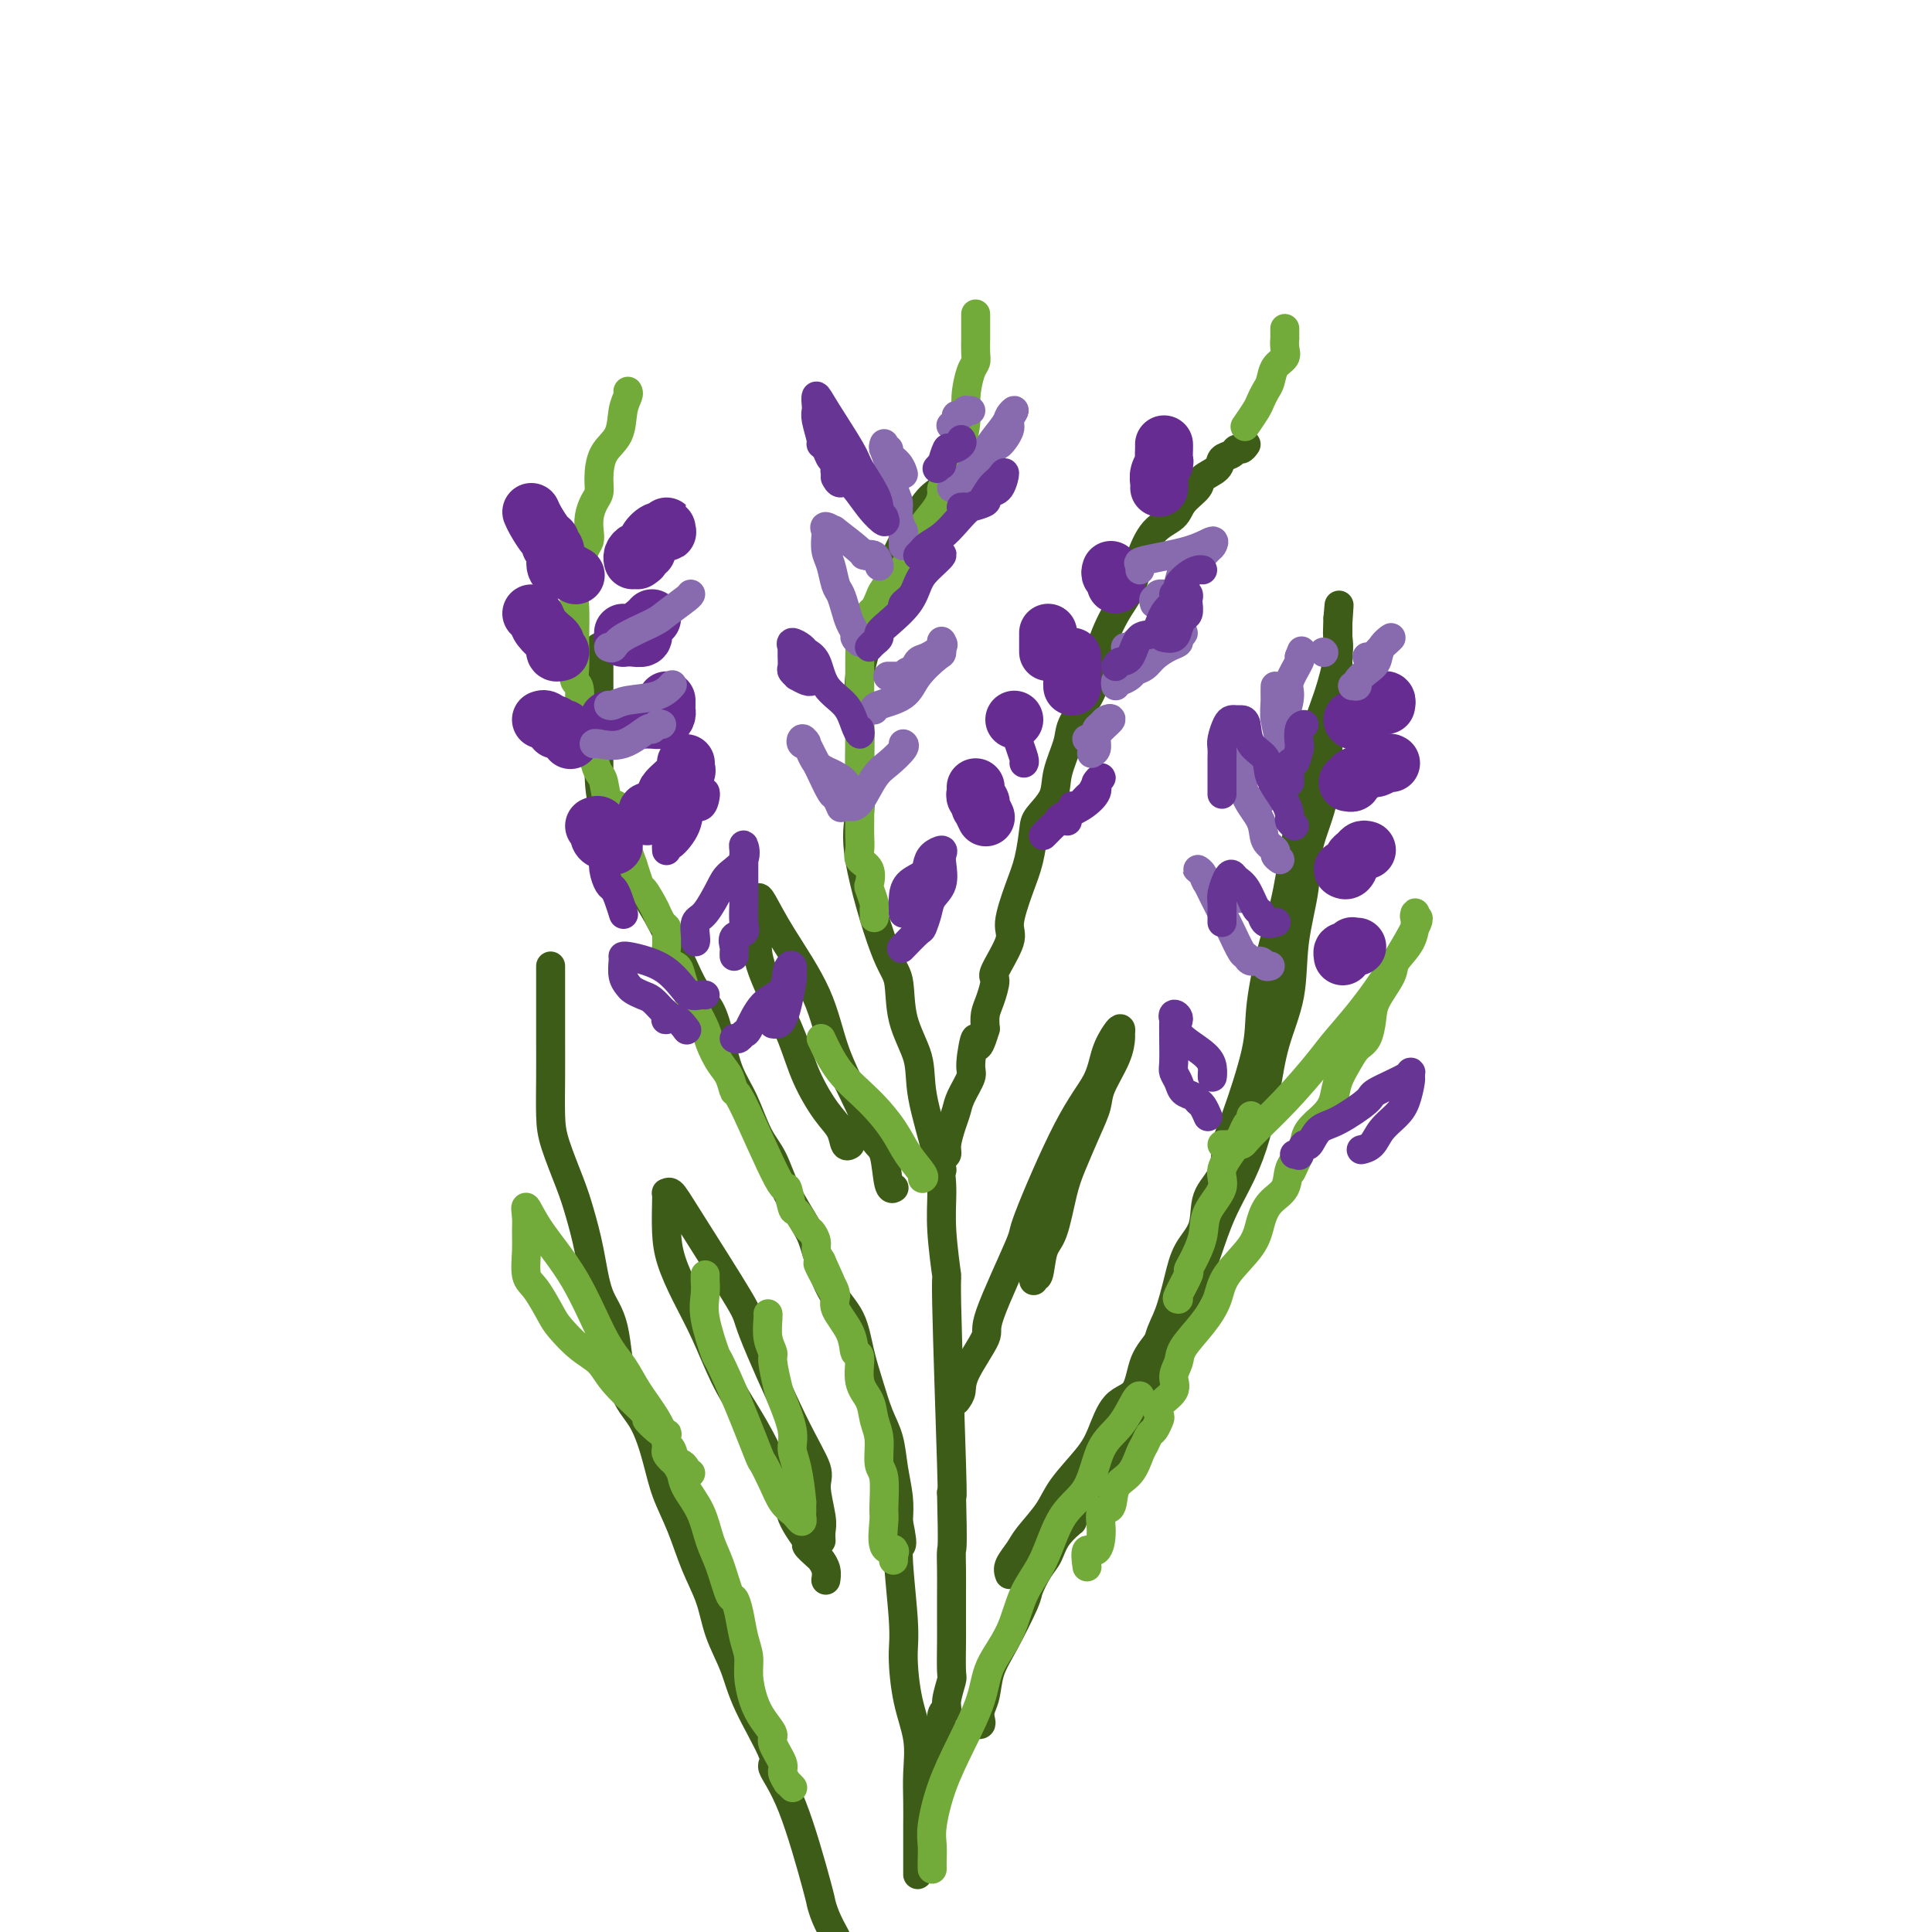 <svg viewBox='0 0 400 400' version='1.1' xmlns='http://www.w3.org/2000/svg' xmlns:xlink='http://www.w3.org/1999/xlink'><g fill='none' stroke='rgb(61,92,24)' stroke-width='6' stroke-linecap='round' stroke-linejoin='round'><path d='M205,93c-0.509,-0.090 -1.018,-0.180 -1,0c0.018,0.180 0.563,0.630 0,1c-0.563,0.370 -2.235,0.661 -4,2c-1.765,1.339 -3.625,3.726 -5,5c-1.375,1.274 -2.265,1.437 -4,4c-1.735,2.563 -4.315,7.528 -5,9c-0.685,1.472 0.524,-0.549 0,1c-0.524,1.549 -2.782,6.669 -4,10c-1.218,3.331 -1.397,4.875 -2,7c-0.603,2.125 -1.630,4.832 -2,8c-0.370,3.168 -0.083,6.799 0,10c0.083,3.201 -0.037,5.973 0,9c0.037,3.027 0.231,6.309 0,9c-0.231,2.691 -0.888,4.791 0,10c0.888,5.209 3.321,13.527 5,18c1.679,4.473 2.604,5.100 3,7c0.396,1.900 0.264,5.072 1,8c0.736,2.928 2.340,5.610 3,8c0.660,2.390 0.377,4.487 1,8c0.623,3.513 2.152,8.441 3,12c0.848,3.559 1.016,5.747 1,8c-0.016,2.253 -0.214,4.571 0,8c0.214,3.429 0.841,7.971 1,9c0.159,1.029 -0.149,-1.454 0,6c0.149,7.454 0.757,24.844 1,33c0.243,8.156 0.122,7.078 0,6'/><path d='M197,309c0.309,12.125 0.083,11.436 0,12c-0.083,0.564 -0.023,2.379 0,4c0.023,1.621 0.007,3.047 0,5c-0.007,1.953 -0.006,4.431 0,6c0.006,1.569 0.017,2.228 0,4c-0.017,1.772 -0.061,4.657 0,6c0.061,1.343 0.227,1.144 0,2c-0.227,0.856 -0.846,2.768 -1,4c-0.154,1.232 0.156,1.783 0,2c-0.156,0.217 -0.777,0.099 -1,1c-0.223,0.901 -0.049,2.820 0,4c0.049,1.180 -0.028,1.620 0,2c0.028,0.380 0.162,0.701 0,1c-0.162,0.299 -0.618,0.577 -1,1c-0.382,0.423 -0.690,0.990 -1,2c-0.310,1.010 -0.622,2.464 -1,3c-0.378,0.536 -0.822,0.153 -1,0c-0.178,-0.153 -0.089,-0.077 0,0'/><path d='M170,319c-0.037,-0.667 -0.073,-1.334 0,-2c0.073,-0.666 0.257,-1.332 0,-3c-0.257,-1.668 -0.953,-4.339 -1,-6c-0.047,-1.661 0.556,-2.314 0,-4c-0.556,-1.686 -2.271,-4.407 -5,-10c-2.729,-5.593 -6.472,-14.059 -8,-18c-1.528,-3.941 -0.840,-3.358 -3,-7c-2.160,-3.642 -7.167,-11.509 -10,-16c-2.833,-4.491 -3.492,-5.606 -4,-6c-0.508,-0.394 -0.867,-0.068 -1,0c-0.133,0.068 -0.042,-0.123 0,0c0.042,0.123 0.033,0.559 0,2c-0.033,1.441 -0.092,3.885 0,6c0.092,2.115 0.334,3.901 1,6c0.666,2.099 1.756,4.513 3,7c1.244,2.487 2.641,5.049 4,8c1.359,2.951 2.679,6.291 4,9c1.321,2.709 2.641,4.786 4,7c1.359,2.214 2.756,4.566 4,7c1.244,2.434 2.333,4.951 3,6c0.667,1.049 0.910,0.628 1,1c0.090,0.372 0.026,1.535 0,2c-0.026,0.465 -0.013,0.233 0,0'/><path d='M162,308c4.062,7.847 2.717,3.966 2,3c-0.717,-0.966 -0.806,0.983 0,3c0.806,2.017 2.507,4.101 3,5c0.493,0.899 -0.222,0.612 0,1c0.222,0.388 1.380,1.449 2,2c0.620,0.551 0.702,0.591 1,1c0.298,0.409 0.811,1.187 1,2c0.189,0.813 0.054,1.661 0,2c-0.054,0.339 -0.027,0.170 0,0'/><path d='M198,290c0.436,-0.594 0.871,-1.187 1,-2c0.129,-0.813 -0.049,-1.845 1,-4c1.049,-2.155 3.325,-5.431 4,-7c0.675,-1.569 -0.250,-1.429 1,-5c1.250,-3.571 4.677,-10.853 6,-14c1.323,-3.147 0.543,-2.160 2,-6c1.457,-3.840 5.151,-12.508 8,-18c2.849,-5.492 4.854,-7.808 6,-10c1.146,-2.192 1.432,-4.261 2,-6c0.568,-1.739 1.419,-3.150 2,-4c0.581,-0.850 0.891,-1.140 1,-1c0.109,0.140 0.016,0.711 0,1c-0.016,0.289 0.043,0.297 0,1c-0.043,0.703 -0.189,2.102 -1,4c-0.811,1.898 -2.286,4.296 -3,6c-0.714,1.704 -0.666,2.715 -1,4c-0.334,1.285 -1.049,2.844 -2,5c-0.951,2.156 -2.138,4.908 -3,7c-0.862,2.092 -1.397,3.522 -2,6c-0.603,2.478 -1.272,6.002 -2,8c-0.728,1.998 -1.516,2.469 -2,4c-0.484,1.531 -0.666,4.122 -1,5c-0.334,0.878 -0.821,0.044 -1,0c-0.179,-0.044 -0.051,0.702 0,1c0.051,0.298 0.026,0.149 0,0'/><path d='M185,246c0.095,-0.055 0.190,-0.109 0,0c-0.190,0.109 -0.666,0.383 -1,-1c-0.334,-1.383 -0.525,-4.422 -1,-6c-0.475,-1.578 -1.232,-1.694 -2,-3c-0.768,-1.306 -1.547,-3.804 -3,-7c-1.453,-3.196 -3.580,-7.092 -5,-11c-1.420,-3.908 -2.132,-7.827 -4,-12c-1.868,-4.173 -4.892,-8.600 -7,-12c-2.108,-3.400 -3.299,-5.774 -4,-7c-0.701,-1.226 -0.912,-1.304 -1,-1c-0.088,0.304 -0.053,0.991 0,2c0.053,1.009 0.124,2.339 0,4c-0.124,1.661 -0.441,3.652 0,6c0.441,2.348 1.642,5.054 3,8c1.358,2.946 2.874,6.131 4,9c1.126,2.869 1.860,5.420 3,8c1.140,2.580 2.684,5.189 4,7c1.316,1.811 2.404,2.826 3,4c0.596,1.174 0.699,2.508 1,3c0.301,0.492 0.800,0.140 1,0c0.200,-0.140 0.100,-0.070 0,0'/><path d='M258,92c-0.324,0.448 -0.648,0.897 -1,1c-0.352,0.103 -0.732,-0.138 -1,0c-0.268,0.138 -0.423,0.655 -1,1c-0.577,0.345 -1.576,0.518 -2,1c-0.424,0.482 -0.272,1.273 -1,2c-0.728,0.727 -2.337,1.389 -3,2c-0.663,0.611 -0.380,1.172 -1,2c-0.620,0.828 -2.143,1.922 -3,3c-0.857,1.078 -1.047,2.141 -2,3c-0.953,0.859 -2.669,1.516 -4,3c-1.331,1.484 -2.279,3.796 -3,6c-0.721,2.204 -1.217,4.300 -2,6c-0.783,1.700 -1.853,3.004 -3,5c-1.147,1.996 -2.372,4.685 -3,7c-0.628,2.315 -0.659,4.257 -1,6c-0.341,1.743 -0.992,3.288 -2,5c-1.008,1.712 -2.371,3.593 -3,5c-0.629,1.407 -0.522,2.341 -1,4c-0.478,1.659 -1.542,4.042 -2,6c-0.458,1.958 -0.310,3.490 -1,5c-0.690,1.510 -2.218,2.999 -3,4c-0.782,1.001 -0.819,1.513 -1,3c-0.181,1.487 -0.505,3.947 -1,6c-0.495,2.053 -1.161,3.699 -2,6c-0.839,2.301 -1.849,5.256 -2,7c-0.151,1.744 0.558,2.276 0,4c-0.558,1.724 -2.384,4.639 -3,6c-0.616,1.361 -0.021,1.169 0,2c0.021,0.831 -0.533,2.685 -1,4c-0.467,1.315 -0.848,2.090 -1,3c-0.152,0.910 -0.076,1.955 0,3'/><path d='M204,213c-1.932,6.526 -1.760,2.343 -2,2c-0.240,-0.343 -0.890,3.156 -1,5c-0.110,1.844 0.320,2.034 0,3c-0.320,0.966 -1.391,2.707 -2,4c-0.609,1.293 -0.755,2.138 -1,3c-0.245,0.862 -0.587,1.741 -1,3c-0.413,1.259 -0.895,2.898 -1,4c-0.105,1.102 0.168,1.666 0,2c-0.168,0.334 -0.776,0.436 -1,1c-0.224,0.564 -0.064,1.590 0,2c0.064,0.410 0.032,0.205 0,0'/><path d='M124,134c0.000,0.146 0.000,0.292 0,1c-0.000,0.708 -0.000,1.977 0,3c0.000,1.023 0.001,1.799 0,3c-0.001,1.201 -0.003,2.826 0,5c0.003,2.174 0.011,4.896 0,7c-0.011,2.104 -0.040,3.589 0,6c0.040,2.411 0.149,5.746 1,8c0.851,2.254 2.443,3.427 3,5c0.557,1.573 0.077,3.548 1,6c0.923,2.452 3.248,5.382 5,8c1.752,2.618 2.931,4.925 4,7c1.069,2.075 2.029,3.919 3,6c0.971,2.081 1.954,4.399 3,6c1.046,1.601 2.156,2.487 3,4c0.844,1.513 1.423,3.655 2,6c0.577,2.345 1.153,4.893 2,7c0.847,2.107 1.964,3.771 3,6c1.036,2.229 1.992,5.022 3,7c1.008,1.978 2.067,3.140 3,5c0.933,1.860 1.738,4.417 3,7c1.262,2.583 2.981,5.192 4,7c1.019,1.808 1.337,2.814 2,5c0.663,2.186 1.672,5.554 3,8c1.328,2.446 2.975,3.972 4,6c1.025,2.028 1.426,4.557 2,7c0.574,2.443 1.320,4.799 2,7c0.680,2.201 1.293,4.247 2,6c0.707,1.753 1.509,3.212 2,5c0.491,1.788 0.671,3.904 1,6c0.329,2.096 0.808,4.170 1,6c0.192,1.830 0.096,3.415 0,5'/><path d='M186,315c1.484,7.105 0.195,3.868 0,6c-0.195,2.132 0.704,9.633 1,14c0.296,4.367 -0.012,5.601 0,8c0.012,2.399 0.343,5.963 1,9c0.657,3.037 1.640,5.546 2,8c0.360,2.454 0.096,4.852 0,7c-0.096,2.148 -0.026,4.048 0,6c0.026,1.952 0.007,3.958 0,5c-0.007,1.042 -0.002,1.120 0,2c0.002,0.880 0.000,2.562 0,4c-0.000,1.438 -0.000,2.633 0,3c0.000,0.367 0.000,-0.093 0,0c-0.000,0.093 -0.000,0.741 0,1c0.000,0.259 0.000,0.130 0,0'/><path d='M209,326c-0.194,-0.564 -0.389,-1.128 0,-2c0.389,-0.872 1.360,-2.053 2,-3c0.640,-0.947 0.947,-1.661 2,-3c1.053,-1.339 2.850,-3.304 4,-5c1.150,-1.696 1.653,-3.122 3,-5c1.347,-1.878 3.539,-4.207 5,-6c1.461,-1.793 2.191,-3.051 3,-5c0.809,-1.949 1.697,-4.589 3,-6c1.303,-1.411 3.020,-1.592 4,-3c0.980,-1.408 1.223,-4.043 2,-6c0.777,-1.957 2.087,-3.234 4,-6c1.913,-2.766 4.427,-7.020 6,-10c1.573,-2.980 2.203,-4.687 3,-7c0.797,-2.313 1.759,-5.230 3,-8c1.241,-2.770 2.760,-5.391 4,-8c1.240,-2.609 2.201,-5.207 3,-8c0.799,-2.793 1.437,-5.780 2,-9c0.563,-3.220 1.052,-6.671 2,-10c0.948,-3.329 2.356,-6.534 3,-10c0.644,-3.466 0.526,-7.193 1,-11c0.474,-3.807 1.541,-7.694 2,-11c0.459,-3.306 0.309,-6.029 1,-9c0.691,-2.971 2.224,-6.188 3,-10c0.776,-3.812 0.796,-8.217 1,-11c0.204,-2.783 0.590,-3.942 1,-6c0.410,-2.058 0.842,-5.013 1,-7c0.158,-1.987 0.042,-3.005 0,-4c-0.042,-0.995 -0.011,-1.968 0,-3c0.011,-1.032 0.003,-2.124 0,-3c-0.003,-0.876 -0.001,-1.536 0,-2c0.001,-0.464 0.000,-0.732 0,-1'/><path d='M277,128c0.470,-5.641 0.144,-1.245 0,1c-0.144,2.245 -0.107,2.339 0,3c0.107,0.661 0.285,1.891 0,4c-0.285,2.109 -1.034,5.098 -2,8c-0.966,2.902 -2.149,5.716 -3,9c-0.851,3.284 -1.370,7.037 -2,11c-0.630,3.963 -1.370,8.134 -2,12c-0.630,3.866 -1.149,7.427 -2,11c-0.851,3.573 -2.036,7.160 -3,11c-0.964,3.840 -1.709,7.934 -2,11c-0.291,3.066 -0.127,5.105 -1,9c-0.873,3.895 -2.781,9.647 -4,13c-1.219,3.353 -1.748,4.306 -2,6c-0.252,1.694 -0.227,4.127 -1,6c-0.773,1.873 -2.342,3.186 -3,5c-0.658,1.814 -0.404,4.128 -1,6c-0.596,1.872 -2.043,3.300 -3,5c-0.957,1.700 -1.424,3.671 -2,6c-0.576,2.329 -1.260,5.017 -2,7c-0.740,1.983 -1.538,3.260 -2,5c-0.462,1.740 -0.590,3.943 -1,6c-0.410,2.057 -1.102,3.967 -2,6c-0.898,2.033 -2.003,4.188 -3,6c-0.997,1.812 -1.886,3.279 -3,5c-1.114,1.721 -2.454,3.694 -3,5c-0.546,1.306 -0.299,1.945 -1,3c-0.701,1.055 -2.351,2.528 -4,4'/><path d='M223,312c-2.236,4.112 -0.827,2.891 -1,3c-0.173,0.109 -1.928,1.547 -3,3c-1.072,1.453 -1.462,2.922 -2,4c-0.538,1.078 -1.223,1.764 -2,3c-0.777,1.236 -1.647,3.023 -2,4c-0.353,0.977 -0.189,1.143 -1,3c-0.811,1.857 -2.596,5.404 -4,8c-1.404,2.596 -2.428,4.240 -3,6c-0.572,1.760 -0.693,3.634 -1,5c-0.307,1.366 -0.801,2.222 -1,3c-0.199,0.778 -0.105,1.476 0,2c0.105,0.524 0.221,0.872 0,1c-0.221,0.128 -0.777,0.037 -1,0c-0.223,-0.037 -0.111,-0.018 0,0'/><path d='M114,200c0.000,0.343 0.000,0.686 0,2c-0.000,1.314 -0.000,3.600 0,5c0.000,1.400 0.001,1.914 0,3c-0.001,1.086 -0.005,2.744 0,5c0.005,2.256 0.017,5.111 0,8c-0.017,2.889 -0.065,5.812 0,8c0.065,2.188 0.243,3.642 1,6c0.757,2.358 2.094,5.621 3,8c0.906,2.379 1.382,3.875 2,6c0.618,2.125 1.379,4.879 2,8c0.621,3.121 1.101,6.608 2,9c0.899,2.392 2.218,3.688 3,7c0.782,3.312 1.028,8.641 2,12c0.972,3.359 2.672,4.749 4,7c1.328,2.251 2.285,5.363 3,8c0.715,2.637 1.188,4.801 2,7c0.812,2.199 1.965,4.435 3,7c1.035,2.565 1.954,5.461 3,8c1.046,2.539 2.219,4.723 3,7c0.781,2.277 1.169,4.648 2,7c0.831,2.352 2.103,4.684 3,7c0.897,2.316 1.417,4.618 3,8c1.583,3.382 4.227,7.846 5,10c0.773,2.154 -0.327,1.997 0,3c0.327,1.003 2.079,3.167 4,8c1.921,4.833 4.010,12.337 5,16c0.990,3.663 0.882,3.486 1,4c0.118,0.514 0.462,1.718 1,3c0.538,1.282 1.269,2.641 2,4'/></g>
<g fill='none' stroke='rgb(115,171,58)' stroke-width='6' stroke-linecap='round' stroke-linejoin='round'><path d='M193,387c-0.010,-0.577 -0.019,-1.154 0,-2c0.019,-0.846 0.068,-1.960 0,-3c-0.068,-1.040 -0.253,-2.005 0,-4c0.253,-1.995 0.942,-5.020 2,-8c1.058,-2.980 2.484,-5.916 4,-9c1.516,-3.084 3.122,-6.315 4,-9c0.878,-2.685 1.027,-4.822 2,-7c0.973,-2.178 2.771,-4.395 4,-7c1.229,-2.605 1.889,-5.596 3,-8c1.111,-2.404 2.674,-4.220 4,-7c1.326,-2.780 2.414,-6.524 4,-9c1.586,-2.476 3.668,-3.683 5,-6c1.332,-2.317 1.912,-5.745 3,-8c1.088,-2.255 2.683,-3.336 4,-5c1.317,-1.664 2.354,-3.909 3,-5c0.646,-1.091 0.899,-1.026 1,-1c0.101,0.026 0.051,0.013 0,0'/><path d='M146,264c0.004,-0.048 0.008,-0.096 0,0c-0.008,0.096 -0.030,0.334 0,1c0.030,0.666 0.110,1.758 0,3c-0.110,1.242 -0.411,2.635 0,5c0.411,2.365 1.534,5.702 2,7c0.466,1.298 0.274,0.555 1,2c0.726,1.445 2.368,5.076 4,9c1.632,3.924 3.253,8.140 4,10c0.747,1.860 0.620,1.362 1,2c0.380,0.638 1.269,2.410 2,4c0.731,1.590 1.306,2.997 2,4c0.694,1.003 1.506,1.601 2,2c0.494,0.399 0.668,0.599 1,1c0.332,0.401 0.821,1.004 1,1c0.179,-0.004 0.048,-0.617 0,-1c-0.048,-0.383 -0.014,-0.538 0,-1c0.014,-0.462 0.007,-1.231 0,-2'/><path d='M166,311c-0.158,-2.002 -0.553,-5.009 -1,-7c-0.447,-1.991 -0.947,-2.968 -1,-4c-0.053,-1.032 0.341,-2.121 0,-4c-0.341,-1.879 -1.416,-4.550 -2,-6c-0.584,-1.450 -0.678,-1.681 -1,-3c-0.322,-1.319 -0.871,-3.726 -1,-5c-0.129,-1.274 0.162,-1.413 0,-2c-0.162,-0.587 -0.775,-1.621 -1,-3c-0.225,-1.379 -0.061,-3.102 0,-4c0.061,-0.898 0.017,-0.971 0,-1c-0.017,-0.029 -0.009,-0.015 0,0'/><path d='M170,215c1.145,2.429 2.290,4.857 4,7c1.710,2.143 3.985,4.000 6,6c2.015,2.000 3.769,4.144 5,6c1.231,1.856 1.938,3.425 3,5c1.062,1.575 2.478,3.155 3,4c0.522,0.845 0.149,0.956 0,1c-0.149,0.044 -0.075,0.022 0,0'/><path d='M253,237c0.365,0.005 0.731,0.010 1,0c0.269,-0.010 0.442,-0.036 1,0c0.558,0.036 1.500,0.135 2,0c0.500,-0.135 0.559,-0.502 2,-2c1.441,-1.498 4.265,-4.126 7,-7c2.735,-2.874 5.380,-5.995 7,-8c1.620,-2.005 2.213,-2.896 4,-5c1.787,-2.104 4.766,-5.422 8,-10c3.234,-4.578 6.723,-10.417 8,-13c1.277,-2.583 0.341,-1.910 0,-2c-0.341,-0.090 -0.088,-0.943 0,-1c0.088,-0.057 0.012,0.682 0,1c-0.012,0.318 0.039,0.217 0,1c-0.039,0.783 -0.167,2.452 -1,4c-0.833,1.548 -2.369,2.975 -3,4c-0.631,1.025 -0.357,1.649 -1,3c-0.643,1.351 -2.202,3.428 -3,5c-0.798,1.572 -0.833,2.639 -1,4c-0.167,1.361 -0.464,3.015 -1,4c-0.536,0.985 -1.311,1.303 -2,2c-0.689,0.697 -1.291,1.775 -2,3c-0.709,1.225 -1.524,2.596 -2,4c-0.476,1.404 -0.612,2.840 -1,4c-0.388,1.160 -1.028,2.043 -2,3c-0.972,0.957 -2.278,1.988 -3,3c-0.722,1.012 -0.861,2.006 -1,3'/><path d='M270,237c-3.956,8.326 -2.345,5.142 -2,4c0.345,-1.142 -0.576,-0.243 -1,1c-0.424,1.243 -0.352,2.831 -1,4c-0.648,1.169 -2.018,1.918 -3,3c-0.982,1.082 -1.577,2.497 -2,4c-0.423,1.503 -0.674,3.095 -2,5c-1.326,1.905 -3.727,4.123 -5,6c-1.273,1.877 -1.417,3.412 -2,5c-0.583,1.588 -1.603,3.229 -3,5c-1.397,1.771 -3.170,3.671 -4,5c-0.830,1.329 -0.716,2.086 -1,3c-0.284,0.914 -0.965,1.984 -1,3c-0.035,1.016 0.576,1.978 0,3c-0.576,1.022 -2.339,2.104 -3,3c-0.661,0.896 -0.219,1.605 0,2c0.219,0.395 0.214,0.474 0,1c-0.214,0.526 -0.636,1.499 -1,2c-0.364,0.501 -0.669,0.530 -1,1c-0.331,0.470 -0.689,1.381 -1,2c-0.311,0.619 -0.574,0.948 -1,2c-0.426,1.052 -1.014,2.829 -2,4c-0.986,1.171 -2.371,1.738 -3,3c-0.629,1.262 -0.502,3.221 -1,4c-0.498,0.779 -1.622,0.377 -2,1c-0.378,0.623 -0.010,2.269 0,4c0.010,1.731 -0.337,3.546 -1,4c-0.663,0.454 -1.640,-0.455 -2,0c-0.360,0.455 -0.103,2.273 0,3c0.103,0.727 0.051,0.364 0,0'/><path d='M143,305c-0.449,0.079 -0.899,0.158 -1,0c-0.101,-0.158 0.146,-0.554 0,-1c-0.146,-0.446 -0.684,-0.942 -1,-1c-0.316,-0.058 -0.409,0.324 -1,0c-0.591,-0.324 -1.680,-1.352 -2,-2c-0.320,-0.648 0.128,-0.915 0,-2c-0.128,-1.085 -0.831,-2.989 -2,-5c-1.169,-2.011 -2.802,-4.129 -4,-6c-1.198,-1.871 -1.961,-3.495 -3,-5c-1.039,-1.505 -2.355,-2.892 -4,-6c-1.645,-3.108 -3.618,-7.938 -6,-12c-2.382,-4.062 -5.174,-7.355 -7,-10c-1.826,-2.645 -2.687,-4.643 -3,-5c-0.313,-0.357 -0.079,0.927 0,2c0.079,1.073 0.003,1.936 0,3c-0.003,1.064 0.066,2.328 0,4c-0.066,1.672 -0.269,3.753 0,5c0.269,1.247 1.010,1.659 2,3c0.990,1.341 2.230,3.609 3,5c0.770,1.391 1.071,1.903 2,3c0.929,1.097 2.486,2.779 4,4c1.514,1.221 2.985,1.983 4,3c1.015,1.017 1.576,2.291 3,4c1.424,1.709 3.712,3.855 6,6'/><path d='M133,292c3.850,4.682 1.476,2.386 1,2c-0.476,-0.386 0.947,1.137 2,2c1.053,0.863 1.735,1.064 2,1c0.265,-0.064 0.113,-0.394 0,0c-0.113,0.394 -0.187,1.511 0,2c0.187,0.489 0.634,0.351 1,1c0.366,0.649 0.650,2.084 1,3c0.350,0.916 0.765,1.312 1,2c0.235,0.688 0.290,1.667 1,3c0.710,1.333 2.074,3.021 3,5c0.926,1.979 1.414,4.250 2,6c0.586,1.750 1.270,2.978 2,5c0.730,2.022 1.506,4.837 2,6c0.494,1.163 0.706,0.673 1,1c0.294,0.327 0.670,1.473 1,3c0.330,1.527 0.616,3.437 1,5c0.384,1.563 0.868,2.779 1,4c0.132,1.221 -0.086,2.446 0,4c0.086,1.554 0.476,3.435 1,5c0.524,1.565 1.183,2.813 2,4c0.817,1.187 1.792,2.312 2,3c0.208,0.688 -0.352,0.940 0,2c0.352,1.060 1.615,2.929 2,4c0.385,1.071 -0.107,1.345 0,2c0.107,0.655 0.812,1.691 1,2c0.188,0.309 -0.142,-0.109 0,0c0.142,0.109 0.755,0.745 1,1c0.245,0.255 0.123,0.127 0,0'/><path d='M244,269c-0.230,0.008 -0.461,0.015 0,-1c0.461,-1.015 1.612,-3.053 2,-4c0.388,-0.947 0.011,-0.802 0,-1c-0.011,-0.198 0.345,-0.740 1,-2c0.655,-1.260 1.611,-3.239 2,-5c0.389,-1.761 0.212,-3.306 1,-5c0.788,-1.694 2.541,-3.539 3,-5c0.459,-1.461 -0.374,-2.539 0,-4c0.374,-1.461 1.957,-3.306 3,-5c1.043,-1.694 1.548,-3.238 2,-4c0.452,-0.762 0.853,-0.744 1,-1c0.147,-0.256 0.042,-0.788 0,-1c-0.042,-0.212 -0.021,-0.106 0,0'/><path d='M130,81c0.105,0.211 0.210,0.423 0,1c-0.210,0.577 -0.735,1.520 -1,3c-0.265,1.480 -0.270,3.498 -1,5c-0.730,1.502 -2.185,2.488 -3,4c-0.815,1.512 -0.989,3.549 -1,5c-0.011,1.451 0.141,2.314 0,3c-0.141,0.686 -0.576,1.193 -1,2c-0.424,0.807 -0.835,1.915 -1,3c-0.165,1.085 -0.082,2.148 0,3c0.082,0.852 0.162,1.492 0,2c-0.162,0.508 -0.565,0.885 -1,2c-0.435,1.115 -0.901,2.967 -1,4c-0.099,1.033 0.170,1.248 0,2c-0.170,0.752 -0.777,2.042 -1,3c-0.223,0.958 -0.061,1.584 0,3c0.061,1.416 0.021,3.621 0,5c-0.021,1.379 -0.021,1.931 0,3c0.021,1.069 0.065,2.654 0,4c-0.065,1.346 -0.239,2.454 0,3c0.239,0.546 0.890,0.531 1,2c0.110,1.469 -0.321,4.421 0,6c0.321,1.579 1.395,1.783 2,3c0.605,1.217 0.743,3.447 1,5c0.257,1.553 0.633,2.431 1,3c0.367,0.569 0.724,0.831 1,2c0.276,1.169 0.472,3.244 1,4c0.528,0.756 1.389,0.192 2,1c0.611,0.808 0.972,2.987 1,4c0.028,1.013 -0.278,0.861 0,2c0.278,1.139 1.139,3.570 2,6'/><path d='M131,179c2.201,6.854 1.704,4.989 2,5c0.296,0.011 1.386,1.899 2,3c0.614,1.101 0.754,1.414 1,2c0.246,0.586 0.600,1.446 1,2c0.400,0.554 0.846,0.802 1,1c0.154,0.198 0.016,0.345 0,1c-0.016,0.655 0.090,1.817 0,3c-0.090,1.183 -0.375,2.386 0,3c0.375,0.614 1.409,0.638 2,1c0.591,0.362 0.740,1.063 1,2c0.260,0.937 0.632,2.112 1,3c0.368,0.888 0.731,1.491 1,2c0.269,0.509 0.443,0.925 1,2c0.557,1.075 1.498,2.808 2,4c0.502,1.192 0.566,1.843 1,3c0.434,1.157 1.237,2.821 2,4c0.763,1.179 1.486,1.874 2,3c0.514,1.126 0.821,2.685 1,3c0.179,0.315 0.232,-0.612 2,3c1.768,3.612 5.251,11.763 7,15c1.749,3.237 1.764,1.559 2,2c0.236,0.441 0.694,3.000 1,4c0.306,1.000 0.459,0.442 1,1c0.541,0.558 1.468,2.232 2,3c0.532,0.768 0.668,0.628 1,1c0.332,0.372 0.859,1.254 1,2c0.141,0.746 -0.102,1.356 0,2c0.102,0.644 0.551,1.322 1,2'/><path d='M170,261c6.008,13.134 1.530,4.970 0,2c-1.530,-2.970 -0.110,-0.746 1,1c1.110,1.746 1.909,3.014 2,4c0.091,0.986 -0.528,1.692 0,3c0.528,1.308 2.201,3.220 3,5c0.799,1.780 0.725,3.428 1,4c0.275,0.572 0.901,0.069 1,1c0.099,0.931 -0.328,3.296 0,5c0.328,1.704 1.412,2.746 2,4c0.588,1.254 0.679,2.721 1,4c0.321,1.279 0.871,2.370 1,4c0.129,1.630 -0.164,3.800 0,5c0.164,1.200 0.783,1.431 1,3c0.217,1.569 0.030,4.475 0,6c-0.030,1.525 0.097,1.668 0,3c-0.097,1.332 -0.418,3.852 0,5c0.418,1.148 1.576,0.924 2,1c0.424,0.076 0.114,0.451 0,1c-0.114,0.549 -0.030,1.271 0,1c0.030,-0.271 0.008,-1.534 0,-2c-0.008,-0.466 -0.002,-0.133 0,0c0.002,0.133 0.001,0.067 0,0'/><path d='M181,190c0.008,-0.316 0.016,-0.632 0,-1c-0.016,-0.368 -0.055,-0.788 0,-1c0.055,-0.212 0.203,-0.217 0,-1c-0.203,-0.783 -0.758,-2.345 -1,-3c-0.242,-0.655 -0.170,-0.405 0,-1c0.170,-0.595 0.438,-2.035 0,-3c-0.438,-0.965 -1.581,-1.453 -2,-2c-0.419,-0.547 -0.112,-1.151 0,-2c0.112,-0.849 0.030,-1.942 0,-3c-0.030,-1.058 -0.008,-2.082 0,-3c0.008,-0.918 0.002,-1.730 0,-3c-0.002,-1.270 -0.001,-2.996 0,-4c0.001,-1.004 0.000,-1.284 0,-2c-0.000,-0.716 -0.000,-1.867 0,-3c0.000,-1.133 0.000,-2.246 0,-3c-0.000,-0.754 -0.000,-1.148 0,-2c0.000,-0.852 0.000,-2.161 0,-3c-0.000,-0.839 -0.000,-1.208 0,-2c0.000,-0.792 0.000,-2.008 0,-3c-0.000,-0.992 -0.001,-1.759 0,-3c0.001,-1.241 0.003,-2.955 0,-4c-0.003,-1.045 -0.012,-1.422 0,-2c0.012,-0.578 0.045,-1.358 0,-2c-0.045,-0.642 -0.166,-1.145 0,-2c0.166,-0.855 0.621,-2.063 1,-3c0.379,-0.937 0.682,-1.602 1,-2c0.318,-0.398 0.652,-0.529 1,-1c0.348,-0.471 0.712,-1.281 1,-2c0.288,-0.719 0.501,-1.347 1,-2c0.499,-0.653 1.286,-1.329 2,-2c0.714,-0.671 1.357,-1.335 2,-2'/><path d='M187,118c1.230,-2.276 -0.196,0.033 0,0c0.196,-0.033 2.014,-2.408 3,-4c0.986,-1.592 1.139,-2.401 1,-3c-0.139,-0.599 -0.570,-0.989 0,-2c0.570,-1.011 2.142,-2.643 3,-4c0.858,-1.357 1.004,-2.438 1,-3c-0.004,-0.562 -0.156,-0.606 0,-1c0.156,-0.394 0.620,-1.140 1,-2c0.380,-0.860 0.675,-1.835 1,-3c0.325,-1.165 0.678,-2.522 1,-3c0.322,-0.478 0.612,-0.078 1,-1c0.388,-0.922 0.875,-3.166 1,-5c0.125,-1.834 -0.110,-3.257 0,-5c0.110,-1.743 0.565,-3.804 1,-5c0.435,-1.196 0.849,-1.525 1,-2c0.151,-0.475 0.041,-1.097 0,-2c-0.041,-0.903 -0.011,-2.088 0,-3c0.011,-0.912 0.003,-1.551 0,-2c-0.003,-0.449 -0.001,-0.708 0,-1c0.001,-0.292 0.000,-0.617 0,-1c-0.000,-0.383 -0.000,-0.824 0,-1c0.000,-0.176 0.000,-0.088 0,0'/><path d='M266,68c-0.004,0.893 -0.008,1.785 0,2c0.008,0.215 0.027,-0.248 0,0c-0.027,0.248 -0.101,1.207 0,2c0.101,0.793 0.378,1.420 0,2c-0.378,0.580 -1.409,1.113 -2,2c-0.591,0.887 -0.740,2.130 -1,3c-0.260,0.870 -0.630,1.369 -1,2c-0.370,0.631 -0.738,1.396 -1,2c-0.262,0.604 -0.417,1.047 -1,2c-0.583,0.953 -1.595,2.415 -2,3c-0.405,0.585 -0.202,0.292 0,0'/></g>
<g fill='none' stroke='rgb(103,44,145)' stroke-width='12' stroke-linecap='round' stroke-linejoin='round'><path d='M132,116c0.459,-0.298 0.918,-0.595 1,-1c0.082,-0.405 -0.213,-0.916 0,-1c0.213,-0.084 0.933,0.260 1,0c0.067,-0.260 -0.518,-1.124 0,-2c0.518,-0.876 2.140,-1.765 3,-2c0.860,-0.235 0.957,0.184 1,0c0.043,-0.184 0.032,-0.971 0,-1c-0.032,-0.029 -0.084,0.699 0,1c0.084,0.301 0.306,0.175 0,0c-0.306,-0.175 -1.139,-0.401 -2,0c-0.861,0.401 -1.750,1.427 -2,2c-0.250,0.573 0.140,0.692 0,1c-0.140,0.308 -0.808,0.804 -1,1c-0.192,0.196 0.092,0.091 0,0c-0.092,-0.091 -0.561,-0.169 -1,0c-0.439,0.169 -0.849,0.584 -1,1c-0.151,0.416 -0.043,0.833 0,1c0.043,0.167 0.022,0.083 0,0'/><path d='M129,131c-0.007,0.422 -0.014,0.845 0,1c0.014,0.155 0.050,0.043 0,0c-0.050,-0.043 -0.185,-0.015 0,0c0.185,0.015 0.691,0.019 1,0c0.309,-0.019 0.422,-0.061 1,0c0.578,0.061 1.622,0.224 2,0c0.378,-0.224 0.091,-0.834 0,-1c-0.091,-0.166 0.014,0.113 0,0c-0.014,-0.113 -0.148,-0.618 0,-1c0.148,-0.382 0.578,-0.641 1,-1c0.422,-0.359 0.835,-0.817 1,-1c0.165,-0.183 0.083,-0.092 0,0'/><path d='M126,149c0.244,-0.000 0.488,-0.000 1,0c0.512,0.000 1.293,0.001 2,0c0.707,-0.001 1.342,-0.003 2,0c0.658,0.003 1.339,0.012 2,0c0.661,-0.012 1.301,-0.044 2,0c0.699,0.044 1.455,0.166 2,0c0.545,-0.166 0.878,-0.619 1,-1c0.122,-0.381 0.033,-0.690 0,-1c-0.033,-0.310 -0.009,-0.622 0,-1c0.009,-0.378 0.003,-0.822 0,-1c-0.003,-0.178 -0.001,-0.089 0,0'/><path d='M110,106c0.229,0.528 0.458,1.057 1,2c0.542,0.943 1.398,2.301 2,3c0.602,0.699 0.949,0.737 1,1c0.051,0.263 -0.195,0.749 0,1c0.195,0.251 0.830,0.267 1,1c0.170,0.733 -0.126,2.183 0,3c0.126,0.817 0.673,1.003 1,1c0.327,-0.003 0.434,-0.193 1,0c0.566,0.193 1.590,0.769 2,1c0.410,0.231 0.205,0.115 0,0'/><path d='M110,127c0.372,0.258 0.745,0.517 1,1c0.255,0.483 0.394,1.191 1,2c0.606,0.809 1.679,1.718 2,2c0.321,0.282 -0.111,-0.064 0,0c0.111,0.064 0.766,0.539 1,1c0.234,0.461 0.049,0.908 0,1c-0.049,0.092 0.038,-0.171 0,0c-0.038,0.171 -0.203,0.777 0,1c0.203,0.223 0.772,0.064 1,0c0.228,-0.064 0.114,-0.032 0,0'/><path d='M112,149c0.301,-0.111 0.603,-0.222 1,0c0.397,0.222 0.890,0.777 1,1c0.110,0.223 -0.164,0.113 0,0c0.164,-0.113 0.765,-0.228 1,0c0.235,0.228 0.105,0.801 0,1c-0.105,0.199 -0.186,0.026 0,0c0.186,-0.026 0.637,0.096 1,0c0.363,-0.096 0.636,-0.411 1,0c0.364,0.411 0.818,1.546 1,2c0.182,0.454 0.091,0.227 0,0'/><path d='M142,158c-0.044,0.355 -0.088,0.710 0,1c0.088,0.290 0.309,0.515 0,1c-0.309,0.485 -1.147,1.230 -2,2c-0.853,0.770 -1.721,1.564 -2,2c-0.279,0.436 0.030,0.513 0,1c-0.030,0.487 -0.400,1.385 -1,2c-0.600,0.615 -1.429,0.948 -2,1c-0.571,0.052 -0.885,-0.178 -1,0c-0.115,0.178 -0.033,0.765 0,1c0.033,0.235 0.016,0.117 0,0'/><path d='M123,171c0.447,-0.194 0.894,-0.388 1,0c0.106,0.388 -0.129,1.358 0,2c0.129,0.642 0.623,0.957 1,1c0.377,0.043 0.637,-0.184 1,0c0.363,0.184 0.828,0.780 1,1c0.172,0.220 0.049,0.063 0,0c-0.049,-0.063 -0.025,-0.031 0,0'/><path d='M202,163c0.030,0.330 0.060,0.661 0,1c-0.060,0.339 -0.208,0.687 0,1c0.208,0.313 0.774,0.592 1,1c0.226,0.408 0.113,0.946 0,1c-0.113,0.054 -0.226,-0.377 0,0c0.226,0.377 0.792,1.563 1,2c0.208,0.437 0.060,0.125 0,0c-0.060,-0.125 -0.030,-0.062 0,0'/><path d='M210,149c0.000,0.000 0.000,0.000 0,0c0.000,0.000 0.000,0.000 0,0'/><path d='M217,131c0.000,0.447 0.000,0.894 0,1c0.000,0.106 0.000,-0.129 0,0c0.000,0.129 0.000,0.622 0,1c0.000,0.378 0.000,0.640 0,1c-0.000,0.360 0.000,0.817 0,1c-0.000,0.183 0.000,0.091 0,0'/><path d='M230,118c-0.113,0.339 -0.226,0.679 0,1c0.226,0.321 0.792,0.625 1,1c0.208,0.375 0.060,0.821 0,1c-0.060,0.179 -0.030,0.089 0,0'/><path d='M241,92c0.008,0.214 0.016,0.428 0,1c-0.016,0.572 -0.057,1.502 0,2c0.057,0.498 0.211,0.564 0,1c-0.211,0.436 -0.789,1.240 -1,2c-0.211,0.760 -0.057,1.474 0,2c0.057,0.526 0.016,0.865 0,1c-0.016,0.135 -0.008,0.068 0,0'/><path d='M222,136c0.000,-0.038 0.000,-0.077 0,0c0.000,0.077 -0.000,0.268 0,1c0.000,0.732 0.000,2.005 0,3c0.000,0.995 0.000,1.713 0,2c-0.000,0.287 0.000,0.144 0,0'/><path d='M281,196c-0.445,0.032 -0.890,0.065 -1,0c-0.110,-0.065 0.114,-0.227 0,0c-0.114,0.227 -0.567,0.844 -1,1c-0.433,0.156 -0.847,-0.150 -1,0c-0.153,0.150 -0.044,0.757 0,1c0.044,0.243 0.022,0.121 0,0'/><path d='M283,176c-0.334,-0.099 -0.668,-0.198 -1,0c-0.332,0.198 -0.664,0.694 -1,1c-0.336,0.306 -0.678,0.422 -1,1c-0.322,0.578 -0.625,1.617 -1,2c-0.375,0.383 -0.821,0.109 -1,0c-0.179,-0.109 -0.089,-0.055 0,0'/><path d='M288,158c-0.215,-0.120 -0.429,-0.240 -1,0c-0.571,0.240 -1.497,0.838 -2,1c-0.503,0.162 -0.583,-0.114 -1,0c-0.417,0.114 -1.170,0.619 -2,1c-0.830,0.381 -1.738,0.638 -2,1c-0.262,0.362 0.122,0.828 0,1c-0.122,0.172 -0.749,0.049 -1,0c-0.251,-0.049 -0.125,-0.025 0,0'/><path d='M287,146c0.081,-0.428 0.162,-0.857 0,-1c-0.162,-0.143 -0.567,-0.002 -1,0c-0.433,0.002 -0.893,-0.136 -1,0c-0.107,0.136 0.139,0.544 0,1c-0.139,0.456 -0.664,0.959 -1,1c-0.336,0.041 -0.482,-0.381 -1,0c-0.518,0.381 -1.409,1.564 -2,2c-0.591,0.436 -0.883,0.125 -1,0c-0.117,-0.125 -0.058,-0.062 0,0'/></g>
<g fill='none' stroke='rgb(103,44,145)' stroke-width='6' stroke-linecap='round' stroke-linejoin='round'><path d='M146,164c0.055,0.172 0.109,0.345 0,1c-0.109,0.655 -0.383,1.793 -1,2c-0.617,0.207 -1.577,-0.515 -2,0c-0.423,0.515 -0.310,2.268 -1,4c-0.690,1.732 -2.185,3.445 -3,4c-0.815,0.555 -0.950,-0.047 -1,0c-0.050,0.047 -0.013,0.745 0,1c0.013,0.255 0.004,0.069 0,0c-0.004,-0.069 -0.001,-0.020 0,0c0.001,0.020 0.001,0.010 0,0'/><path d='M125,176c-0.006,-0.045 -0.013,-0.090 0,0c0.013,0.090 0.045,0.316 0,1c-0.045,0.684 -0.166,1.827 0,3c0.166,1.173 0.619,2.378 1,3c0.381,0.622 0.690,0.662 1,1c0.310,0.338 0.622,0.976 1,2c0.378,1.024 0.822,2.436 1,3c0.178,0.564 0.089,0.282 0,0'/><path d='M211,151c0.030,0.815 0.061,1.630 0,2c-0.061,0.370 -0.212,0.295 0,1c0.212,0.705 0.788,2.190 1,3c0.212,0.810 0.061,0.946 0,1c-0.061,0.054 -0.030,0.027 0,0'/><path d='M216,173c0.339,-0.334 0.677,-0.669 1,-1c0.323,-0.331 0.630,-0.659 1,-1c0.370,-0.341 0.802,-0.696 1,-1c0.198,-0.304 0.163,-0.556 1,-1c0.837,-0.444 2.546,-1.081 4,-2c1.454,-0.919 2.653,-2.118 3,-3c0.347,-0.882 -0.159,-1.445 0,-2c0.159,-0.555 0.983,-1.103 1,-1c0.017,0.103 -0.772,0.858 -1,1c-0.228,0.142 0.107,-0.330 0,0c-0.107,0.330 -0.656,1.461 -1,2c-0.344,0.539 -0.483,0.487 -1,1c-0.517,0.513 -1.410,1.590 -2,2c-0.590,0.410 -0.876,0.152 -1,0c-0.124,-0.152 -0.086,-0.198 0,0c0.086,0.198 0.219,0.641 0,1c-0.219,0.359 -0.790,0.635 -1,1c-0.210,0.365 -0.060,0.819 0,1c0.060,0.181 0.030,0.091 0,0'/></g>
<g fill='none' stroke='rgb(136,106,174)' stroke-width='6' stroke-linecap='round' stroke-linejoin='round'><path d='M226,156c0.435,-0.241 0.870,-0.482 1,-1c0.130,-0.518 -0.045,-1.312 0,-2c0.045,-0.688 0.310,-1.268 1,-2c0.690,-0.732 1.804,-1.614 2,-2c0.196,-0.386 -0.526,-0.275 -1,0c-0.474,0.275 -0.702,0.715 -1,1c-0.298,0.285 -0.668,0.417 -1,1c-0.332,0.583 -0.628,1.619 -1,2c-0.372,0.381 -0.821,0.109 -1,0c-0.179,-0.109 -0.090,-0.054 0,0'/><path d='M231,142c-0.057,-0.446 -0.114,-0.892 0,-1c0.114,-0.108 0.400,0.123 1,0c0.600,-0.123 1.515,-0.600 2,-1c0.485,-0.400 0.541,-0.723 1,-1c0.459,-0.277 1.323,-0.508 2,-1c0.677,-0.492 1.167,-1.246 2,-2c0.833,-0.754 2.007,-1.510 3,-2c0.993,-0.490 1.804,-0.716 2,-1c0.196,-0.284 -0.224,-0.627 0,-1c0.224,-0.373 1.092,-0.777 1,-1c-0.092,-0.223 -1.145,-0.266 -2,0c-0.855,0.266 -1.514,0.842 -2,1c-0.486,0.158 -0.799,-0.101 -2,0c-1.201,0.101 -3.289,0.563 -4,1c-0.711,0.437 -0.046,0.849 0,1c0.046,0.151 -0.526,0.041 -1,0c-0.474,-0.041 -0.850,-0.012 -1,0c-0.150,0.012 -0.075,0.006 0,0'/><path d='M239,125c-0.136,-0.456 -0.272,-0.911 0,-1c0.272,-0.089 0.951,0.189 1,0c0.049,-0.189 -0.532,-0.847 0,-1c0.532,-0.153 2.177,0.197 3,0c0.823,-0.197 0.822,-0.941 1,-2c0.178,-1.059 0.534,-2.433 1,-3c0.466,-0.567 1.043,-0.328 2,-1c0.957,-0.672 2.294,-2.254 3,-3c0.706,-0.746 0.781,-0.656 1,-1c0.219,-0.344 0.580,-1.122 0,-1c-0.580,0.122 -2.103,1.143 -5,2c-2.897,0.857 -7.168,1.549 -9,2c-1.832,0.451 -1.224,0.660 -1,1c0.224,0.340 0.064,0.811 0,1c-0.064,0.189 -0.032,0.094 0,0'/><path d='M126,134c0.362,0.146 0.724,0.292 1,0c0.276,-0.292 0.466,-1.020 2,-2c1.534,-0.980 4.411,-2.210 6,-3c1.589,-0.790 1.890,-1.140 3,-2c1.110,-0.860 3.030,-2.232 4,-3c0.970,-0.768 0.992,-0.934 1,-1c0.008,-0.066 0.004,-0.033 0,0'/><path d='M126,146c0.241,0.099 0.482,0.198 1,0c0.518,-0.198 1.314,-0.692 3,-1c1.686,-0.308 4.262,-0.429 6,-1c1.738,-0.571 2.640,-1.592 3,-2c0.360,-0.408 0.180,-0.204 0,0'/><path d='M137,150c-0.309,-0.138 -0.619,-0.275 -1,0c-0.381,0.275 -0.834,0.963 -1,1c-0.166,0.037 -0.044,-0.579 -1,0c-0.956,0.579 -2.988,2.351 -5,3c-2.012,0.649 -4.003,0.175 -5,0c-0.997,-0.175 -0.999,-0.050 -1,0c-0.001,0.050 -0.000,0.025 0,0'/><path d='M263,200c-0.363,0.121 -0.726,0.242 -1,0c-0.274,-0.242 -0.458,-0.848 -1,-1c-0.542,-0.152 -1.442,0.150 -2,0c-0.558,-0.150 -0.773,-0.751 -1,-1c-0.227,-0.249 -0.466,-0.147 -1,-1c-0.534,-0.853 -1.362,-2.663 -2,-4c-0.638,-1.337 -1.086,-2.201 -2,-4c-0.914,-1.799 -2.294,-4.533 -3,-6c-0.706,-1.467 -0.737,-1.668 -1,-2c-0.263,-0.332 -0.757,-0.793 -1,-1c-0.243,-0.207 -0.233,-0.158 0,0c0.233,0.158 0.689,0.424 1,1c0.311,0.576 0.476,1.461 1,2c0.524,0.539 1.408,0.733 2,1c0.592,0.267 0.891,0.607 1,1c0.109,0.393 0.026,0.837 0,1c-0.026,0.163 0.003,0.044 0,0c-0.003,-0.044 -0.039,-0.012 1,0c1.039,0.012 3.154,0.003 4,0c0.846,-0.003 0.423,-0.002 0,0'/><path d='M265,178c-0.481,-0.346 -0.963,-0.692 -1,-1c-0.037,-0.308 0.369,-0.579 0,-1c-0.369,-0.421 -1.513,-0.991 -2,-2c-0.487,-1.009 -0.316,-2.457 -1,-4c-0.684,-1.543 -2.222,-3.180 -3,-5c-0.778,-1.820 -0.796,-3.823 -1,-5c-0.204,-1.177 -0.592,-1.529 -1,-2c-0.408,-0.471 -0.834,-1.060 -1,-1c-0.166,0.060 -0.071,0.769 0,1c0.071,0.231 0.116,-0.015 0,0c-0.116,0.015 -0.395,0.291 0,1c0.395,0.709 1.465,1.850 2,3c0.535,1.150 0.535,2.308 1,3c0.465,0.692 1.394,0.917 2,1c0.606,0.083 0.887,0.024 1,0c0.113,-0.024 0.056,-0.012 0,0'/><path d='M265,165c-0.002,-0.151 -0.004,-0.301 0,-1c0.004,-0.699 0.015,-1.946 0,-3c-0.015,-1.054 -0.057,-1.914 0,-3c0.057,-1.086 0.211,-2.396 0,-4c-0.211,-1.604 -0.788,-3.500 -1,-5c-0.212,-1.500 -0.058,-2.605 0,-4c0.058,-1.395 0.019,-3.082 0,-3c-0.019,0.082 -0.020,1.931 0,3c0.020,1.069 0.061,1.358 0,2c-0.061,0.642 -0.222,1.637 0,2c0.222,0.363 0.828,0.093 1,0c0.172,-0.093 -0.090,-0.011 0,0c0.090,0.011 0.532,-0.050 1,-1c0.468,-0.950 0.962,-2.791 1,-4c0.038,-1.209 -0.382,-1.788 0,-3c0.382,-1.212 1.564,-3.057 2,-4c0.436,-0.943 0.124,-0.984 0,-1c-0.124,-0.016 -0.062,-0.008 0,0'/><path d='M269,136c0.833,-2.167 0.417,-1.083 0,0'/><path d='M280,142c0.468,0.064 0.936,0.127 1,0c0.064,-0.127 -0.276,-0.445 0,-1c0.276,-0.555 1.167,-1.347 2,-2c0.833,-0.653 1.608,-1.168 2,-2c0.392,-0.832 0.400,-1.981 1,-3c0.600,-1.019 1.793,-1.909 2,-2c0.207,-0.091 -0.572,0.616 -1,1c-0.428,0.384 -0.507,0.443 -1,1c-0.493,0.557 -1.402,1.611 -2,2c-0.598,0.389 -0.885,0.111 -1,0c-0.115,-0.111 -0.057,-0.056 0,0'/><path d='M274,135c0.000,0.000 0.100,0.100 0.1,0.1'/><path d='M181,147c-0.083,-0.286 -0.166,-0.572 1,-1c1.166,-0.428 3.581,-0.998 5,-2c1.419,-1.002 1.844,-2.437 3,-4c1.156,-1.563 3.044,-3.254 4,-4c0.956,-0.746 0.979,-0.547 1,-1c0.021,-0.453 0.041,-1.560 0,-2c-0.041,-0.440 -0.144,-0.215 0,0c0.144,0.215 0.533,0.421 0,1c-0.533,0.579 -1.989,1.532 -3,2c-1.011,0.468 -1.577,0.451 -2,1c-0.423,0.549 -0.704,1.664 -1,2c-0.296,0.336 -0.609,-0.106 -1,0c-0.391,0.106 -0.862,0.760 -1,1c-0.138,0.240 0.056,0.064 0,0c-0.056,-0.064 -0.361,-0.017 -1,0c-0.639,0.017 -1.611,0.005 -2,0c-0.389,-0.005 -0.194,-0.002 0,0'/><path d='M178,133c-0.447,-0.352 -0.893,-0.703 -1,-1c-0.107,-0.297 0.126,-0.539 0,-1c-0.126,-0.461 -0.611,-1.142 -1,-2c-0.389,-0.858 -0.682,-1.895 -1,-3c-0.318,-1.105 -0.660,-2.279 -1,-3c-0.340,-0.721 -0.679,-0.991 -1,-2c-0.321,-1.009 -0.624,-2.759 -1,-4c-0.376,-1.241 -0.824,-1.974 -1,-3c-0.176,-1.026 -0.080,-2.345 0,-3c0.080,-0.655 0.145,-0.645 0,-1c-0.145,-0.355 -0.500,-1.075 0,-1c0.500,0.075 1.853,0.946 2,1c0.147,0.054 -0.913,-0.710 0,0c0.913,0.710 3.800,2.895 5,4c1.200,1.105 0.713,1.131 1,1c0.287,-0.131 1.346,-0.420 2,0c0.654,0.420 0.901,1.549 1,2c0.099,0.451 0.049,0.226 0,0'/><path d='M187,113c0.009,-0.177 0.017,-0.354 0,-1c-0.017,-0.646 -0.060,-1.760 0,-2c0.060,-0.240 0.224,0.393 0,0c-0.224,-0.393 -0.834,-1.811 -1,-3c-0.166,-1.189 0.113,-2.150 0,-3c-0.113,-0.850 -0.618,-1.588 -1,-3c-0.382,-1.412 -0.639,-3.499 -1,-5c-0.361,-1.501 -0.824,-2.417 -1,-3c-0.176,-0.583 -0.063,-0.833 0,-1c0.063,-0.167 0.076,-0.249 0,0c-0.076,0.249 -0.241,0.831 0,1c0.241,0.169 0.888,-0.073 1,0c0.112,0.073 -0.310,0.463 0,1c0.310,0.537 1.353,1.222 2,2c0.647,0.778 0.899,1.651 1,2c0.101,0.349 0.050,0.175 0,0'/><path d='M197,101c0.241,0.149 0.482,0.299 1,0c0.518,-0.299 1.312,-1.046 2,-2c0.688,-0.954 1.269,-2.114 2,-3c0.731,-0.886 1.612,-1.497 2,-2c0.388,-0.503 0.282,-0.899 1,-2c0.718,-1.101 2.261,-2.907 3,-4c0.739,-1.093 0.675,-1.473 1,-2c0.325,-0.527 1.040,-1.203 1,-1c-0.040,0.203 -0.834,1.284 -1,2c-0.166,0.716 0.296,1.068 0,2c-0.296,0.932 -1.349,2.443 -2,3c-0.651,0.557 -0.900,0.159 -1,0c-0.100,-0.159 -0.050,-0.080 0,0'/><path d='M197,88c-0.119,0.081 -0.238,0.161 0,0c0.238,-0.161 0.833,-0.565 1,-1c0.167,-0.435 -0.095,-0.901 0,-1c0.095,-0.099 0.548,0.170 1,0c0.452,-0.170 0.905,-0.777 1,-1c0.095,-0.223 -0.167,-0.060 0,0c0.167,0.060 0.762,0.017 1,0c0.238,-0.017 0.119,-0.009 0,0'/><path d='M178,164c-0.321,-0.047 -0.642,-0.093 -1,0c-0.358,0.093 -0.754,0.327 -1,0c-0.246,-0.327 -0.343,-1.213 -1,-2c-0.657,-0.787 -1.876,-1.475 -3,-2c-1.124,-0.525 -2.153,-0.886 -3,-2c-0.847,-1.114 -1.511,-2.982 -2,-4c-0.489,-1.018 -0.804,-1.187 -1,-1c-0.196,0.187 -0.275,0.729 0,1c0.275,0.271 0.904,0.269 1,0c0.096,-0.269 -0.339,-0.806 0,0c0.339,0.806 1.454,2.956 2,4c0.546,1.044 0.525,0.984 1,2c0.475,1.016 1.448,3.109 2,4c0.552,0.891 0.684,0.579 1,1c0.316,0.421 0.816,1.575 1,2c0.184,0.425 0.053,0.121 0,0c-0.053,-0.121 -0.026,-0.061 0,0'/><path d='M175,167c0.269,-0.020 0.539,-0.040 1,0c0.461,0.040 1.115,0.140 2,-1c0.885,-1.140 2.003,-3.521 3,-5c0.997,-1.479 1.875,-2.057 3,-3c1.125,-0.943 2.497,-2.253 3,-3c0.503,-0.747 0.135,-0.932 0,-1c-0.135,-0.068 -0.039,-0.019 0,0c0.039,0.019 0.019,0.010 0,0'/></g>
<g fill='none' stroke='rgb(103,53,148)' stroke-width='6' stroke-linecap='round' stroke-linejoin='round'><path d='M178,151c0.082,0.550 0.164,1.101 0,1c-0.164,-0.101 -0.573,-0.853 -1,-2c-0.427,-1.147 -0.873,-2.688 -2,-4c-1.127,-1.312 -2.937,-2.395 -4,-4c-1.063,-1.605 -1.381,-3.733 -2,-5c-0.619,-1.267 -1.539,-1.675 -2,-2c-0.461,-0.325 -0.463,-0.567 -1,-1c-0.537,-0.433 -1.608,-1.056 -2,-1c-0.392,0.056 -0.105,0.792 0,1c0.105,0.208 0.027,-0.113 0,0c-0.027,0.113 -0.003,0.661 0,1c0.003,0.339 -0.015,0.468 0,1c0.015,0.532 0.063,1.467 0,2c-0.063,0.533 -0.237,0.665 0,1c0.237,0.335 0.887,0.874 1,1c0.113,0.126 -0.310,-0.162 0,0c0.310,0.162 1.353,0.774 2,1c0.647,0.226 0.899,0.064 1,0c0.101,-0.064 0.050,-0.032 0,0'/><path d='M180,134c0.301,-0.330 0.602,-0.660 1,-1c0.398,-0.340 0.894,-0.689 1,-1c0.106,-0.311 -0.178,-0.585 0,-1c0.178,-0.415 0.817,-0.970 2,-2c1.183,-1.030 2.911,-2.536 4,-4c1.089,-1.464 1.538,-2.888 2,-4c0.462,-1.112 0.937,-1.912 2,-3c1.063,-1.088 2.714,-2.464 3,-3c0.286,-0.536 -0.792,-0.232 -1,0c-0.208,0.232 0.456,0.392 0,1c-0.456,0.608 -2.031,1.666 -3,3c-0.969,1.334 -1.332,2.945 -2,4c-0.668,1.055 -1.641,1.553 -2,2c-0.359,0.447 -0.102,0.842 0,1c0.102,0.158 0.051,0.079 0,0'/><path d='M190,115c0.434,-0.442 0.867,-0.883 1,-1c0.133,-0.117 -0.035,0.091 0,0c0.035,-0.091 0.275,-0.481 1,-1c0.725,-0.519 1.937,-1.168 3,-2c1.063,-0.832 1.976,-1.847 3,-3c1.024,-1.153 2.160,-2.445 3,-3c0.840,-0.555 1.386,-0.373 2,-1c0.614,-0.627 1.297,-2.064 2,-3c0.703,-0.936 1.427,-1.372 2,-2c0.573,-0.628 0.993,-1.447 1,-1c0.007,0.447 -0.401,2.162 -1,3c-0.599,0.838 -1.389,0.799 -2,1c-0.611,0.201 -1.043,0.642 -1,1c0.043,0.358 0.561,0.632 0,1c-0.561,0.368 -2.202,0.831 -3,1c-0.798,0.169 -0.753,0.046 -1,0c-0.247,-0.046 -0.785,-0.013 -1,0c-0.215,0.013 -0.108,0.007 0,0'/><path d='M181,106c0.415,0.058 0.830,0.117 1,0c0.170,-0.117 0.095,-0.408 0,-1c-0.095,-0.592 -0.211,-1.485 -1,-3c-0.789,-1.515 -2.250,-3.653 -3,-5c-0.750,-1.347 -0.789,-1.903 -2,-4c-1.211,-2.097 -3.593,-5.735 -5,-8c-1.407,-2.265 -1.837,-3.157 -2,-3c-0.163,0.157 -0.059,1.362 0,2c0.059,0.638 0.071,0.709 0,1c-0.071,0.291 -0.227,0.803 0,2c0.227,1.197 0.836,3.079 1,4c0.164,0.921 -0.116,0.880 0,1c0.116,0.120 0.627,0.400 1,1c0.373,0.600 0.608,1.520 1,2c0.392,0.480 0.940,0.520 1,1c0.060,0.480 -0.368,1.398 0,2c0.368,0.602 1.534,0.886 2,1c0.466,0.114 0.233,0.057 0,0'/><path d='M183,107c0.232,0.609 0.465,1.217 0,1c-0.465,-0.217 -1.627,-1.260 -3,-3c-1.373,-1.740 -2.956,-4.178 -4,-5c-1.044,-0.822 -1.550,-0.029 -2,0c-0.450,0.029 -0.843,-0.706 -1,-1c-0.157,-0.294 -0.079,-0.147 0,0'/><path d='M194,97c0.449,-0.515 0.898,-1.031 1,-1c0.102,0.031 -0.145,0.607 0,0c0.145,-0.607 0.680,-2.397 1,-3c0.320,-0.603 0.426,-0.017 1,0c0.574,0.017 1.616,-0.534 2,-1c0.384,-0.466 0.110,-0.847 0,-1c-0.110,-0.153 -0.055,-0.076 0,0'/><path d='M231,138c0.235,-0.430 0.470,-0.860 1,-1c0.530,-0.140 1.354,0.008 2,-1c0.646,-1.008 1.114,-3.174 2,-4c0.886,-0.826 2.188,-0.313 3,-1c0.812,-0.687 1.132,-2.573 2,-4c0.868,-1.427 2.285,-2.395 3,-3c0.715,-0.605 0.728,-0.849 1,-1c0.272,-0.151 0.802,-0.210 1,0c0.198,0.210 0.064,0.689 0,1c-0.064,0.311 -0.057,0.455 0,1c0.057,0.545 0.166,1.491 0,2c-0.166,0.509 -0.605,0.581 -1,1c-0.395,0.419 -0.745,1.184 -1,2c-0.255,0.816 -0.415,1.681 -1,2c-0.585,0.319 -1.596,0.091 -2,0c-0.404,-0.091 -0.202,-0.046 0,0'/><path d='M243,123c0.469,-0.362 0.938,-0.724 1,-1c0.062,-0.276 -0.285,-0.466 0,-1c0.285,-0.534 1.200,-1.411 2,-2c0.800,-0.589 1.485,-0.889 2,-1c0.515,-0.111 0.862,-0.032 1,0c0.138,0.032 0.069,0.016 0,0'/><path d='M268,171c-0.429,-0.367 -0.858,-0.735 -1,-1c-0.142,-0.265 0.004,-0.429 0,-1c-0.004,-0.571 -0.158,-1.551 -1,-3c-0.842,-1.449 -2.372,-3.369 -3,-5c-0.628,-1.631 -0.353,-2.973 -1,-4c-0.647,-1.027 -2.215,-1.740 -3,-3c-0.785,-1.260 -0.788,-3.069 -1,-4c-0.212,-0.931 -0.635,-0.986 -1,-1c-0.365,-0.014 -0.672,0.012 -1,0c-0.328,-0.012 -0.676,-0.063 -1,0c-0.324,0.063 -0.623,0.240 -1,1c-0.377,0.760 -0.833,2.102 -1,3c-0.167,0.898 -0.045,1.352 0,2c0.045,0.648 0.012,1.491 0,2c-0.012,0.509 -0.003,0.683 0,1c0.003,0.317 0.001,0.778 0,2c-0.001,1.222 -0.000,3.206 0,4c0.000,0.794 0.000,0.397 0,0'/><path d='M267,162c-0.006,0.016 -0.012,0.032 0,0c0.012,-0.032 0.042,-0.111 0,-1c-0.042,-0.889 -0.156,-2.588 0,-3c0.156,-0.412 0.581,0.464 1,0c0.419,-0.464 0.830,-2.268 1,-3c0.170,-0.732 0.097,-0.392 0,-1c-0.097,-0.608 -0.218,-2.164 0,-3c0.218,-0.836 0.777,-0.953 1,-1c0.223,-0.047 0.112,-0.023 0,0'/><path d='M264,191c0.201,-0.060 0.402,-0.121 0,0c-0.402,0.121 -1.407,0.422 -2,0c-0.593,-0.422 -0.775,-1.567 -1,-2c-0.225,-0.433 -0.494,-0.153 -1,-1c-0.506,-0.847 -1.250,-2.820 -2,-4c-0.750,-1.180 -1.507,-1.568 -2,-2c-0.493,-0.432 -0.720,-0.908 -1,-1c-0.280,-0.092 -0.611,0.199 -1,1c-0.389,0.801 -0.836,2.113 -1,3c-0.164,0.887 -0.044,1.348 0,2c0.044,0.652 0.012,1.494 0,2c-0.012,0.506 -0.003,0.675 0,1c0.003,0.325 0.001,0.807 0,1c-0.001,0.193 -0.000,0.096 0,0'/><path d='M251,222c-0.019,0.585 -0.039,1.170 0,1c0.039,-0.170 0.136,-1.094 0,-2c-0.136,-0.906 -0.506,-1.793 -2,-3c-1.494,-1.207 -4.113,-2.733 -5,-4c-0.887,-1.267 -0.042,-2.277 0,-3c0.042,-0.723 -0.721,-1.161 -1,-1c-0.279,0.161 -0.076,0.921 0,1c0.076,0.079 0.024,-0.523 0,0c-0.024,0.523 -0.018,2.171 0,4c0.018,1.829 0.050,3.838 0,5c-0.050,1.162 -0.182,1.478 0,2c0.182,0.522 0.679,1.252 1,2c0.321,0.748 0.468,1.514 1,2c0.532,0.486 1.449,0.691 2,1c0.551,0.309 0.735,0.722 1,1c0.265,0.278 0.610,0.421 1,1c0.390,0.579 0.826,1.594 1,2c0.174,0.406 0.087,0.203 0,0'/><path d='M268,239c0.448,-0.067 0.896,-0.133 1,0c0.104,0.133 -0.135,0.466 0,0c0.135,-0.466 0.643,-1.732 1,-2c0.357,-0.268 0.563,0.463 1,0c0.437,-0.463 1.105,-2.120 2,-3c0.895,-0.880 2.015,-0.983 4,-2c1.985,-1.017 4.833,-2.948 6,-4c1.167,-1.052 0.652,-1.224 2,-2c1.348,-0.776 4.558,-2.155 6,-3c1.442,-0.845 1.116,-1.156 1,-1c-0.116,0.156 -0.022,0.779 0,1c0.022,0.221 -0.028,0.040 0,0c0.028,-0.040 0.135,0.063 0,1c-0.135,0.937 -0.513,2.710 -1,4c-0.487,1.290 -1.084,2.097 -2,3c-0.916,0.903 -2.153,1.902 -3,3c-0.847,1.098 -1.305,2.296 -2,3c-0.695,0.704 -1.627,0.916 -2,1c-0.373,0.084 -0.186,0.042 0,0'/><path d='M187,189c-0.002,0.073 -0.004,0.147 0,0c0.004,-0.147 0.015,-0.514 0,-1c-0.015,-0.486 -0.055,-1.089 0,-2c0.055,-0.911 0.204,-2.129 1,-3c0.796,-0.871 2.238,-1.393 3,-2c0.762,-0.607 0.845,-1.297 1,-2c0.155,-0.703 0.383,-1.419 1,-2c0.617,-0.581 1.623,-1.026 2,-1c0.377,0.026 0.126,0.523 0,1c-0.126,0.477 -0.128,0.934 0,2c0.128,1.066 0.387,2.742 0,4c-0.387,1.258 -1.421,2.100 -2,3c-0.579,0.900 -0.702,1.860 -1,3c-0.298,1.140 -0.771,2.460 -1,3c-0.229,0.540 -0.216,0.299 -1,1c-0.784,0.701 -2.367,2.343 -3,3c-0.633,0.657 -0.317,0.328 0,0'/><path d='M144,195c0.039,-0.108 0.078,-0.216 0,-1c-0.078,-0.784 -0.272,-2.242 0,-3c0.272,-0.758 1.011,-0.814 2,-2c0.989,-1.186 2.226,-3.502 3,-5c0.774,-1.498 1.083,-2.179 2,-3c0.917,-0.821 2.442,-1.781 3,-3c0.558,-1.219 0.150,-2.696 0,-3c-0.150,-0.304 -0.040,0.563 0,1c0.040,0.437 0.010,0.442 0,1c-0.010,0.558 -0.001,1.669 0,3c0.001,1.331 -0.007,2.880 0,4c0.007,1.120 0.030,1.809 0,3c-0.030,1.191 -0.113,2.882 0,4c0.113,1.118 0.423,1.662 0,2c-0.423,0.338 -1.577,0.469 -2,1c-0.423,0.531 -0.113,1.462 0,2c0.113,0.538 0.031,0.683 0,1c-0.031,0.317 -0.009,0.805 0,1c0.009,0.195 0.004,0.098 0,0'/><path d='M146,206c-0.239,-0.040 -0.478,-0.080 -1,0c-0.522,0.080 -1.327,0.280 -2,0c-0.673,-0.280 -1.214,-1.042 -2,-2c-0.786,-0.958 -1.818,-2.113 -3,-3c-1.182,-0.887 -2.513,-1.504 -4,-2c-1.487,-0.496 -3.131,-0.869 -4,-1c-0.869,-0.131 -0.962,-0.018 -1,0c-0.038,0.018 -0.022,-0.059 0,0c0.022,0.059 0.050,0.254 0,1c-0.050,0.746 -0.179,2.044 0,3c0.179,0.956 0.668,1.569 1,2c0.332,0.431 0.509,0.678 1,1c0.491,0.322 1.295,0.717 2,1c0.705,0.283 1.312,0.455 2,1c0.688,0.545 1.458,1.465 2,2c0.542,0.535 0.857,0.687 1,1c0.143,0.313 0.116,0.788 0,1c-0.116,0.212 -0.320,0.160 0,0c0.320,-0.160 1.163,-0.428 2,0c0.837,0.428 1.668,1.551 2,2c0.332,0.449 0.166,0.225 0,0'/><path d='M152,215c0.324,0.119 0.647,0.238 1,0c0.353,-0.238 0.734,-0.834 1,-1c0.266,-0.166 0.415,0.097 1,-1c0.585,-1.097 1.607,-3.554 3,-5c1.393,-1.446 3.159,-1.880 4,-3c0.841,-1.120 0.758,-2.925 1,-4c0.242,-1.075 0.808,-1.420 1,-1c0.192,0.420 0.010,1.605 0,2c-0.010,0.395 0.151,0.001 0,1c-0.151,0.999 -0.615,3.392 -1,5c-0.385,1.608 -0.691,2.431 -1,3c-0.309,0.569 -0.622,0.884 -1,1c-0.378,0.116 -0.822,0.033 -1,0c-0.178,-0.033 -0.089,-0.017 0,0'/></g>
</svg>